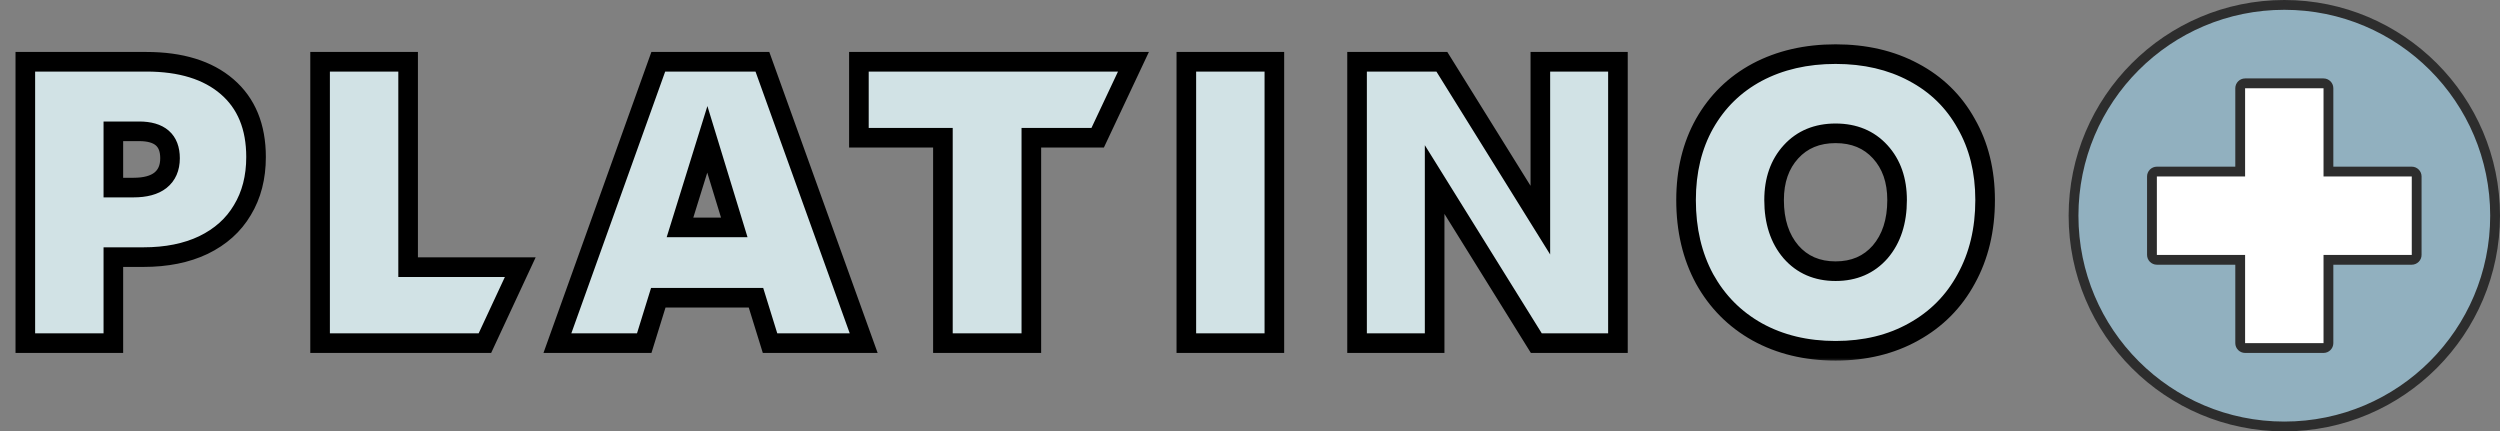 <svg width="255" height="44" viewBox="0 0 255 44" fill="none" xmlns="http://www.w3.org/2000/svg">
<rect x="0" y="0" width="255" height="44" fill="#808080" stroke="none"/>
<path d="M233 43.5C221.14 43.5 211.5 33.86 211.5 22C211.5 10.14 221.14 0.5 233 0.5C244.86 0.5 254.5 10.14 254.5 22C254.5 33.86 244.86 43.5 233 43.5Z" fill="#91B0BF"/>
<path d="M233 1C244.6 1 254 10.4 254 22C254 33.6 244.6 43 233 43C221.4 43 212 33.6 212 22C212 10.4 221.4 1 233 1ZM233 0C220.87 0 211 9.87 211 22C211 34.13 220.87 44 233 44C245.13 44 255 34.13 255 22C255 9.87 245.13 0 233 0Z" fill="#2D2D2D"/>
<path d="M229 35.5C228.72 35.5 228.5 35.28 228.5 35V26.5H220C219.72 26.5 219.5 26.28 219.5 26V18C219.5 17.72 219.72 17.5 220 17.5H228.5V9C228.5 8.72 228.72 8.5 229 8.5H237C237.28 8.5 237.5 8.72 237.5 9V17.5H246C246.28 17.5 246.5 17.72 246.5 18V26C246.5 26.28 246.28 26.5 246 26.5H237.5V35C237.5 35.28 237.28 35.5 237 35.5H229Z" fill="white"/>
<path d="M237 9V18H246V26H237V35H229V26H220V18H229V9H237ZM237 8H229C228.45 8 228 8.45 228 9V17H220C219.45 17 219 17.45 219 18V26C219 26.55 219.45 27 220 27H228V35C228 35.55 228.45 36 229 36H237C237.55 36 238 35.55 238 35V27H246C246.55 27 247 26.55 247 26V18C247 17.45 246.55 17 246 17H238V9C238 8.45 237.55 8 237 8Z" fill="#2D2D2D"/>
<mask id="path-5-outside-1_7601_283" maskUnits="userSpaceOnUse" x="1" y="4" width="203" height="33" fill="black">
<rect fill="white" x="1" y="4" width="203" height="33"/>
<path d="M14.924 6.3C18.45 6.3 21.197 7.147 23.165 8.842C25.133 10.537 26.117 12.928 26.117 16.017C26.117 18.094 25.652 19.898 24.723 21.429C23.821 22.96 22.495 24.149 20.746 24.996C19.024 25.816 16.988 26.226 14.637 26.226H11.562V35H2.583V6.3H14.924ZM13.612 19.133C14.815 19.133 15.73 18.887 16.359 18.395C17.015 17.876 17.343 17.124 17.343 16.14C17.343 14.309 16.291 13.393 14.186 13.393H11.562V19.133H13.612ZM32.649 6.3H41.628V27.251H53.067L49.459 35H32.649V6.3ZM77.109 30.367H67.146L65.711 35H56.855L67.146 6.3H77.765L88.097 35H78.544L77.109 30.367ZM74.895 23.192L72.148 14.213L69.36 23.192H74.895ZM96.177 14.049H87.608V6.3H115.611L111.962 14.049H105.197V35H96.177V14.049ZM121.006 6.3H129.985V35H121.006V6.3ZM165.029 6.3V35H156.706L146.333 18.313V35H138.42V6.3H147.071L157.116 22.454V6.3H165.029ZM187.23 35.779C184.224 35.779 181.559 35.137 179.235 33.852C176.939 32.567 175.149 30.763 173.864 28.44C172.607 26.117 171.978 23.438 171.978 20.404C171.978 17.452 172.607 14.855 173.864 12.614C175.149 10.345 176.939 8.596 179.235 7.366C181.559 6.136 184.224 5.521 187.23 5.521C190.237 5.521 192.888 6.136 195.184 7.366C197.508 8.596 199.298 10.345 200.555 12.614C201.84 14.855 202.482 17.452 202.482 20.404C202.482 23.438 201.84 26.117 200.555 28.44C199.298 30.763 197.508 32.567 195.184 33.852C192.888 35.137 190.237 35.779 187.23 35.779ZM187.23 27.661C189.116 27.661 190.633 27.005 191.781 25.693C192.929 24.354 193.503 22.591 193.503 20.404C193.503 18.381 192.929 16.741 191.781 15.484C190.633 14.227 189.116 13.598 187.23 13.598C185.344 13.598 183.827 14.227 182.679 15.484C181.531 16.741 180.957 18.381 180.957 20.404C180.957 22.591 181.531 24.354 182.679 25.693C183.827 27.005 185.344 27.661 187.23 27.661Z"/>
</mask>
<path d="M14.924 6.3C18.45 6.3 21.197 7.147 23.165 8.842C25.133 10.537 26.117 12.928 26.117 16.017C26.117 18.094 25.652 19.898 24.723 21.429C23.821 22.96 22.495 24.149 20.746 24.996C19.024 25.816 16.988 26.226 14.637 26.226H11.562V35H2.583V6.3H14.924ZM13.612 19.133C14.815 19.133 15.73 18.887 16.359 18.395C17.015 17.876 17.343 17.124 17.343 16.14C17.343 14.309 16.291 13.393 14.186 13.393H11.562V19.133H13.612ZM32.649 6.3H41.628V27.251H53.067L49.459 35H32.649V6.3ZM77.109 30.367H67.146L65.711 35H56.855L67.146 6.3H77.765L88.097 35H78.544L77.109 30.367ZM74.895 23.192L72.148 14.213L69.36 23.192H74.895ZM96.177 14.049H87.608V6.3H115.611L111.962 14.049H105.197V35H96.177V14.049ZM121.006 6.3H129.985V35H121.006V6.3ZM165.029 6.3V35H156.706L146.333 18.313V35H138.42V6.3H147.071L157.116 22.454V6.3H165.029ZM187.23 35.779C184.224 35.779 181.559 35.137 179.235 33.852C176.939 32.567 175.149 30.763 173.864 28.44C172.607 26.117 171.978 23.438 171.978 20.404C171.978 17.452 172.607 14.855 173.864 12.614C175.149 10.345 176.939 8.596 179.235 7.366C181.559 6.136 184.224 5.521 187.23 5.521C190.237 5.521 192.888 6.136 195.184 7.366C197.508 8.596 199.298 10.345 200.555 12.614C201.84 14.855 202.482 17.452 202.482 20.404C202.482 23.438 201.84 26.117 200.555 28.44C199.298 30.763 197.508 32.567 195.184 33.852C192.888 35.137 190.237 35.779 187.23 35.779ZM187.23 27.661C189.116 27.661 190.633 27.005 191.781 25.693C192.929 24.354 193.503 22.591 193.503 20.404C193.503 18.381 192.929 16.741 191.781 15.484C190.633 14.227 189.116 13.598 187.23 13.598C185.344 13.598 183.827 14.227 182.679 15.484C181.531 16.741 180.957 18.381 180.957 20.404C180.957 22.591 181.531 24.354 182.679 25.693C183.827 27.005 185.344 27.661 187.23 27.661Z" fill="#D1E2E5"/>
<path d="M23.165 8.842L22.512 9.6L22.512 9.6L23.165 8.842ZM24.723 21.429L23.868 20.91L23.861 20.921L24.723 21.429ZM20.746 24.996L21.176 25.899L21.182 25.896L20.746 24.996ZM11.562 26.226V25.226H10.562V26.226H11.562ZM11.562 35V36H12.562V35H11.562ZM2.583 35H1.583V36H2.583V35ZM2.583 6.3V5.3H1.583V6.3H2.583ZM16.359 18.395L16.975 19.183L16.98 19.179L16.359 18.395ZM11.562 13.393V12.393H10.562V13.393H11.562ZM11.562 19.133H10.562V20.133H11.562V19.133ZM14.924 6.3V7.3C18.297 7.3 20.782 8.11 22.512 9.6L23.165 8.842L23.817 8.084C21.612 6.185 18.604 5.3 14.924 5.3V6.3ZM23.165 8.842L22.512 9.6C24.218 11.068 25.117 13.159 25.117 16.017H26.117H27.117C27.117 12.698 26.048 10.005 23.817 8.084L23.165 8.842ZM26.117 16.017H25.117C25.117 17.941 24.688 19.559 23.868 20.91L24.723 21.429L25.578 21.948C26.616 20.237 27.117 18.248 27.117 16.017H26.117ZM24.723 21.429L23.861 20.921C23.069 22.266 21.899 23.326 20.31 24.096L20.746 24.996L21.182 25.896C23.091 24.971 24.573 23.653 25.584 21.937L24.723 21.429ZM20.746 24.996L20.316 24.093C18.756 24.836 16.873 25.226 14.637 25.226V26.226V27.226C17.103 27.226 19.292 26.796 21.176 25.899L20.746 24.996ZM14.637 26.226V25.226H11.562V26.226V27.226H14.637V26.226ZM11.562 26.226H10.562V35H11.562H12.562V26.226H11.562ZM11.562 35V34H2.583V35V36H11.562V35ZM2.583 35H3.583V6.3H2.583H1.583V35H2.583ZM2.583 6.3V7.3H14.924V6.3V5.3H2.583V6.3ZM13.612 19.133V20.133C14.93 20.133 16.101 19.866 16.975 19.183L16.359 18.395L15.743 17.608C15.359 17.907 14.699 18.133 13.612 18.133V19.133ZM16.359 18.395L16.98 19.179C17.919 18.436 18.343 17.369 18.343 16.14H17.343H16.343C16.343 16.879 16.111 17.316 15.738 17.611L16.359 18.395ZM17.343 16.14H18.343C18.343 15.031 18.018 14.028 17.21 13.325C16.429 12.646 15.361 12.393 14.186 12.393V13.393V14.393C15.116 14.393 15.626 14.598 15.897 14.834C16.142 15.047 16.343 15.418 16.343 16.14H17.343ZM14.186 13.393V12.393H11.562V13.393V14.393H14.186V13.393ZM11.562 13.393H10.562V19.133H11.562H12.562V13.393H11.562ZM11.562 19.133V20.133H13.612V19.133V18.133H11.562V19.133ZM32.649 6.3V5.3H31.649V6.3H32.649ZM41.628 6.3H42.628V5.3H41.628V6.3ZM41.628 27.251H40.628V28.251H41.628V27.251ZM53.067 27.251L53.974 27.673L54.636 26.251H53.067V27.251ZM49.459 35V36H50.097L50.366 35.422L49.459 35ZM32.649 35H31.649V36H32.649V35ZM32.649 6.3V7.3H41.628V6.3V5.3H32.649V6.3ZM41.628 6.3H40.628V27.251H41.628H42.628V6.3H41.628ZM41.628 27.251V28.251H53.067V27.251V26.251H41.628V27.251ZM53.067 27.251L52.161 26.829L48.553 34.578L49.459 35L50.366 35.422L53.974 27.673L53.067 27.251ZM49.459 35V34H32.649V35V36H49.459V35ZM32.649 35H33.649V6.3H32.649H31.649V35H32.649ZM77.109 30.367L78.064 30.071L77.846 29.367H77.109V30.367ZM67.146 30.367V29.367H66.409L66.191 30.071L67.146 30.367ZM65.711 35V36H66.448L66.666 35.296L65.711 35ZM56.855 35L55.913 34.663L55.434 36H56.855V35ZM67.146 6.3V5.3H66.442L66.204 5.962L67.146 6.3ZM77.765 6.3L78.706 5.961L78.468 5.3H77.765V6.3ZM88.097 35V36H89.52L89.038 34.661L88.097 35ZM78.544 35L77.589 35.296L77.807 36H78.544V35ZM74.895 23.192V24.192H76.246L75.851 22.899L74.895 23.192ZM72.148 14.213L73.104 13.92L72.155 10.818L71.193 13.916L72.148 14.213ZM69.36 23.192L68.405 22.895L68.002 24.192H69.36V23.192ZM77.109 30.367V29.367H67.146V30.367V31.367H77.109V30.367ZM67.146 30.367L66.191 30.071L64.756 34.704L65.711 35L66.666 35.296L68.101 30.663L67.146 30.367ZM65.711 35V34H56.855V35V36H65.711V35ZM56.855 35L57.796 35.337L68.087 6.638L67.146 6.3L66.204 5.962L55.913 34.663L56.855 35ZM67.146 6.3V7.3H77.765V6.3V5.3H67.146V6.3ZM77.765 6.3L76.824 6.639L87.156 35.339L88.097 35L89.038 34.661L78.706 5.961L77.765 6.3ZM88.097 35V34H78.544V35V36H88.097V35ZM78.544 35L79.499 34.704L78.064 30.071L77.109 30.367L76.154 30.663L77.589 35.296L78.544 35ZM74.895 23.192L75.851 22.899L73.104 13.92L72.148 14.213L71.192 14.506L73.939 23.485L74.895 23.192ZM72.148 14.213L71.193 13.916L68.405 22.895L69.36 23.192L70.315 23.488L73.103 14.509L72.148 14.213ZM69.36 23.192V24.192H74.895V23.192V22.192H69.36V23.192ZM96.177 14.049H97.177V13.049H96.177V14.049ZM87.608 14.049H86.608V15.049H87.608V14.049ZM87.608 6.3V5.3H86.608V6.3H87.608ZM115.611 6.3L116.516 6.726L117.188 5.3H115.611V6.3ZM111.962 14.049V15.049H112.597L112.867 14.475L111.962 14.049ZM105.197 14.049V13.049H104.197V14.049H105.197ZM105.197 35V36H106.197V35H105.197ZM96.177 35H95.177V36H96.177V35ZM96.177 14.049V13.049H87.608V14.049V15.049H96.177V14.049ZM87.608 14.049H88.608V6.3H87.608H86.608V14.049H87.608ZM87.608 6.3V7.3H115.611V6.3V5.3H87.608V6.3ZM115.611 6.3L114.707 5.874L111.058 13.623L111.962 14.049L112.867 14.475L116.516 6.726L115.611 6.3ZM111.962 14.049V13.049H105.197V14.049V15.049H111.962V14.049ZM105.197 14.049H104.197V35H105.197H106.197V14.049H105.197ZM105.197 35V34H96.177V35V36H105.197V35ZM96.177 35H97.177V14.049H96.177H95.177V35H96.177ZM121.006 6.3V5.3H120.006V6.3H121.006ZM129.985 6.3H130.985V5.3H129.985V6.3ZM129.985 35V36H130.985V35H129.985ZM121.006 35H120.006V36H121.006V35ZM121.006 6.3V7.3H129.985V6.3V5.3H121.006V6.3ZM129.985 6.3H128.985V35H129.985H130.985V6.3H129.985ZM129.985 35V34H121.006V35V36H129.985V35ZM121.006 35H122.006V6.3H121.006H120.006V35H121.006ZM165.029 6.3H166.029V5.3H165.029V6.3ZM165.029 35V36H166.029V35H165.029ZM156.706 35L155.856 35.528L156.15 36H156.706V35ZM146.333 18.313L147.182 17.785L145.333 14.81V18.313H146.333ZM146.333 35V36H147.333V35H146.333ZM138.42 35H137.42V36H138.42V35ZM138.42 6.3V5.3H137.42V6.3H138.42ZM147.071 6.3L147.92 5.772L147.626 5.3H147.071V6.3ZM157.116 22.454L156.266 22.982L158.116 25.956V22.454H157.116ZM157.116 6.3V5.3H156.116V6.3H157.116ZM165.029 6.3H164.029V35H165.029H166.029V6.3H165.029ZM165.029 35V34H156.706V35V36H165.029V35ZM156.706 35L157.555 34.472L147.182 17.785L146.333 18.313L145.483 18.841L155.856 35.528L156.706 35ZM146.333 18.313H145.333V35H146.333H147.333V18.313H146.333ZM146.333 35V34H138.42V35V36H146.333V35ZM138.42 35H139.42V6.3H138.42H137.42V35H138.42ZM138.42 6.3V7.3H147.071V6.3V5.3H138.42V6.3ZM147.071 6.3L146.221 6.828L156.266 22.982L157.116 22.454L157.965 21.926L147.92 5.772L147.071 6.3ZM157.116 22.454H158.116V6.3H157.116H156.116V22.454H157.116ZM157.116 6.3V7.3H165.029V6.3V5.3H157.116V6.3ZM179.235 33.852L178.747 34.725L178.751 34.727L179.235 33.852ZM173.864 28.44L172.985 28.916L172.989 28.924L173.864 28.44ZM173.864 12.614L172.994 12.121L172.992 12.125L173.864 12.614ZM179.235 7.366L178.767 6.482L178.763 6.485L179.235 7.366ZM195.184 7.366L194.712 8.247L194.716 8.25L195.184 7.366ZM200.555 12.614L199.681 13.099L199.684 13.105L199.688 13.111L200.555 12.614ZM200.555 28.44L199.68 27.956L199.676 27.964L200.555 28.44ZM195.184 33.852L194.7 32.977L194.696 32.979L195.184 33.852ZM191.781 25.693L192.534 26.352L192.541 26.344L191.781 25.693ZM191.781 15.484L191.043 16.158L191.043 16.158L191.781 15.484ZM182.679 15.484L183.418 16.158L183.418 16.158L182.679 15.484ZM182.679 25.693L181.92 26.344L181.927 26.352L182.679 25.693ZM187.23 35.779V34.779C184.37 34.779 181.876 34.169 179.719 32.977L179.235 33.852L178.751 34.727C181.242 36.104 184.077 36.779 187.23 36.779V35.779ZM179.235 33.852L179.724 32.979C177.592 31.787 175.935 30.118 174.739 27.956L173.864 28.44L172.989 28.924C174.363 31.409 176.287 33.348 178.747 34.725L179.235 33.852ZM173.864 28.44L174.744 27.964C173.577 25.807 172.978 23.297 172.978 20.404H171.978H170.978C170.978 23.579 171.637 26.426 172.985 28.916L173.864 28.44ZM171.978 20.404H172.978C172.978 17.598 173.575 15.174 174.736 13.103L173.864 12.614L172.992 12.125C171.639 14.537 170.978 17.306 170.978 20.404H171.978ZM173.864 12.614L174.735 13.107C175.926 11.002 177.578 9.388 179.708 8.247L179.235 7.366L178.763 6.485C176.3 7.804 174.372 9.688 172.994 12.121L173.864 12.614ZM179.235 7.366L179.703 8.25C181.863 7.106 184.363 6.521 187.23 6.521V5.521V4.521C184.084 4.521 181.254 5.166 178.767 6.482L179.235 7.366ZM187.23 5.521V6.521C190.098 6.521 192.582 7.107 194.712 8.247L195.184 7.366L195.657 6.485C193.194 5.165 190.376 4.521 187.23 4.521V5.521ZM195.184 7.366L194.716 8.25C196.871 9.39 198.519 11.002 199.681 13.099L200.555 12.614L201.43 12.129C200.077 9.689 198.145 7.802 195.652 6.482L195.184 7.366ZM200.555 12.614L199.688 13.111C200.874 15.181 201.482 17.601 201.482 20.404H202.482H203.482C203.482 17.303 202.806 14.53 201.423 12.117L200.555 12.614ZM202.482 20.404H201.482C201.482 23.293 200.872 25.801 199.68 27.956L200.555 28.44L201.43 28.924C202.808 26.432 203.482 23.583 203.482 20.404H202.482ZM200.555 28.44L199.676 27.964C198.51 30.118 196.857 31.784 194.7 32.977L195.184 33.852L195.668 34.727C198.158 33.35 200.086 31.408 201.435 28.916L200.555 28.44ZM195.184 33.852L194.696 32.979C192.569 34.169 190.091 34.779 187.23 34.779V35.779V36.779C190.383 36.779 193.207 36.104 195.673 34.725L195.184 33.852ZM187.23 27.661V28.661C189.378 28.661 191.179 27.9 192.534 26.352L191.781 25.693L191.029 25.035C190.088 26.11 188.855 26.661 187.23 26.661V27.661ZM191.781 25.693L192.541 26.344C193.879 24.783 194.503 22.77 194.503 20.404H193.503H192.503C192.503 22.411 191.98 23.924 191.022 25.042L191.781 25.693ZM193.503 20.404H194.503C194.503 18.181 193.867 16.285 192.52 14.81L191.781 15.484L191.043 16.158C191.992 17.198 192.503 18.581 192.503 20.404H193.503ZM191.781 15.484L192.52 14.81C191.161 13.321 189.364 12.598 187.23 12.598V13.598V14.598C188.869 14.598 190.106 15.132 191.043 16.158L191.781 15.484ZM187.23 13.598V12.598C185.097 12.598 183.3 13.321 181.941 14.81L182.679 15.484L183.418 16.158C184.355 15.132 185.592 14.598 187.23 14.598V13.598ZM182.679 15.484L181.941 14.81C180.594 16.285 179.957 18.181 179.957 20.404H180.957H181.957C181.957 18.581 182.469 17.198 183.418 16.158L182.679 15.484ZM180.957 20.404H179.957C179.957 22.77 180.582 24.783 181.92 26.344L182.679 25.693L183.439 25.042C182.481 23.924 181.957 22.411 181.957 20.404H180.957ZM182.679 25.693L181.927 26.352C183.282 27.9 185.083 28.661 187.23 28.661V27.661V26.661C185.606 26.661 184.373 26.11 183.432 25.035L182.679 25.693Z" fill="black" mask="url(#path-5-outside-1_7601_283)"/>
</svg>
